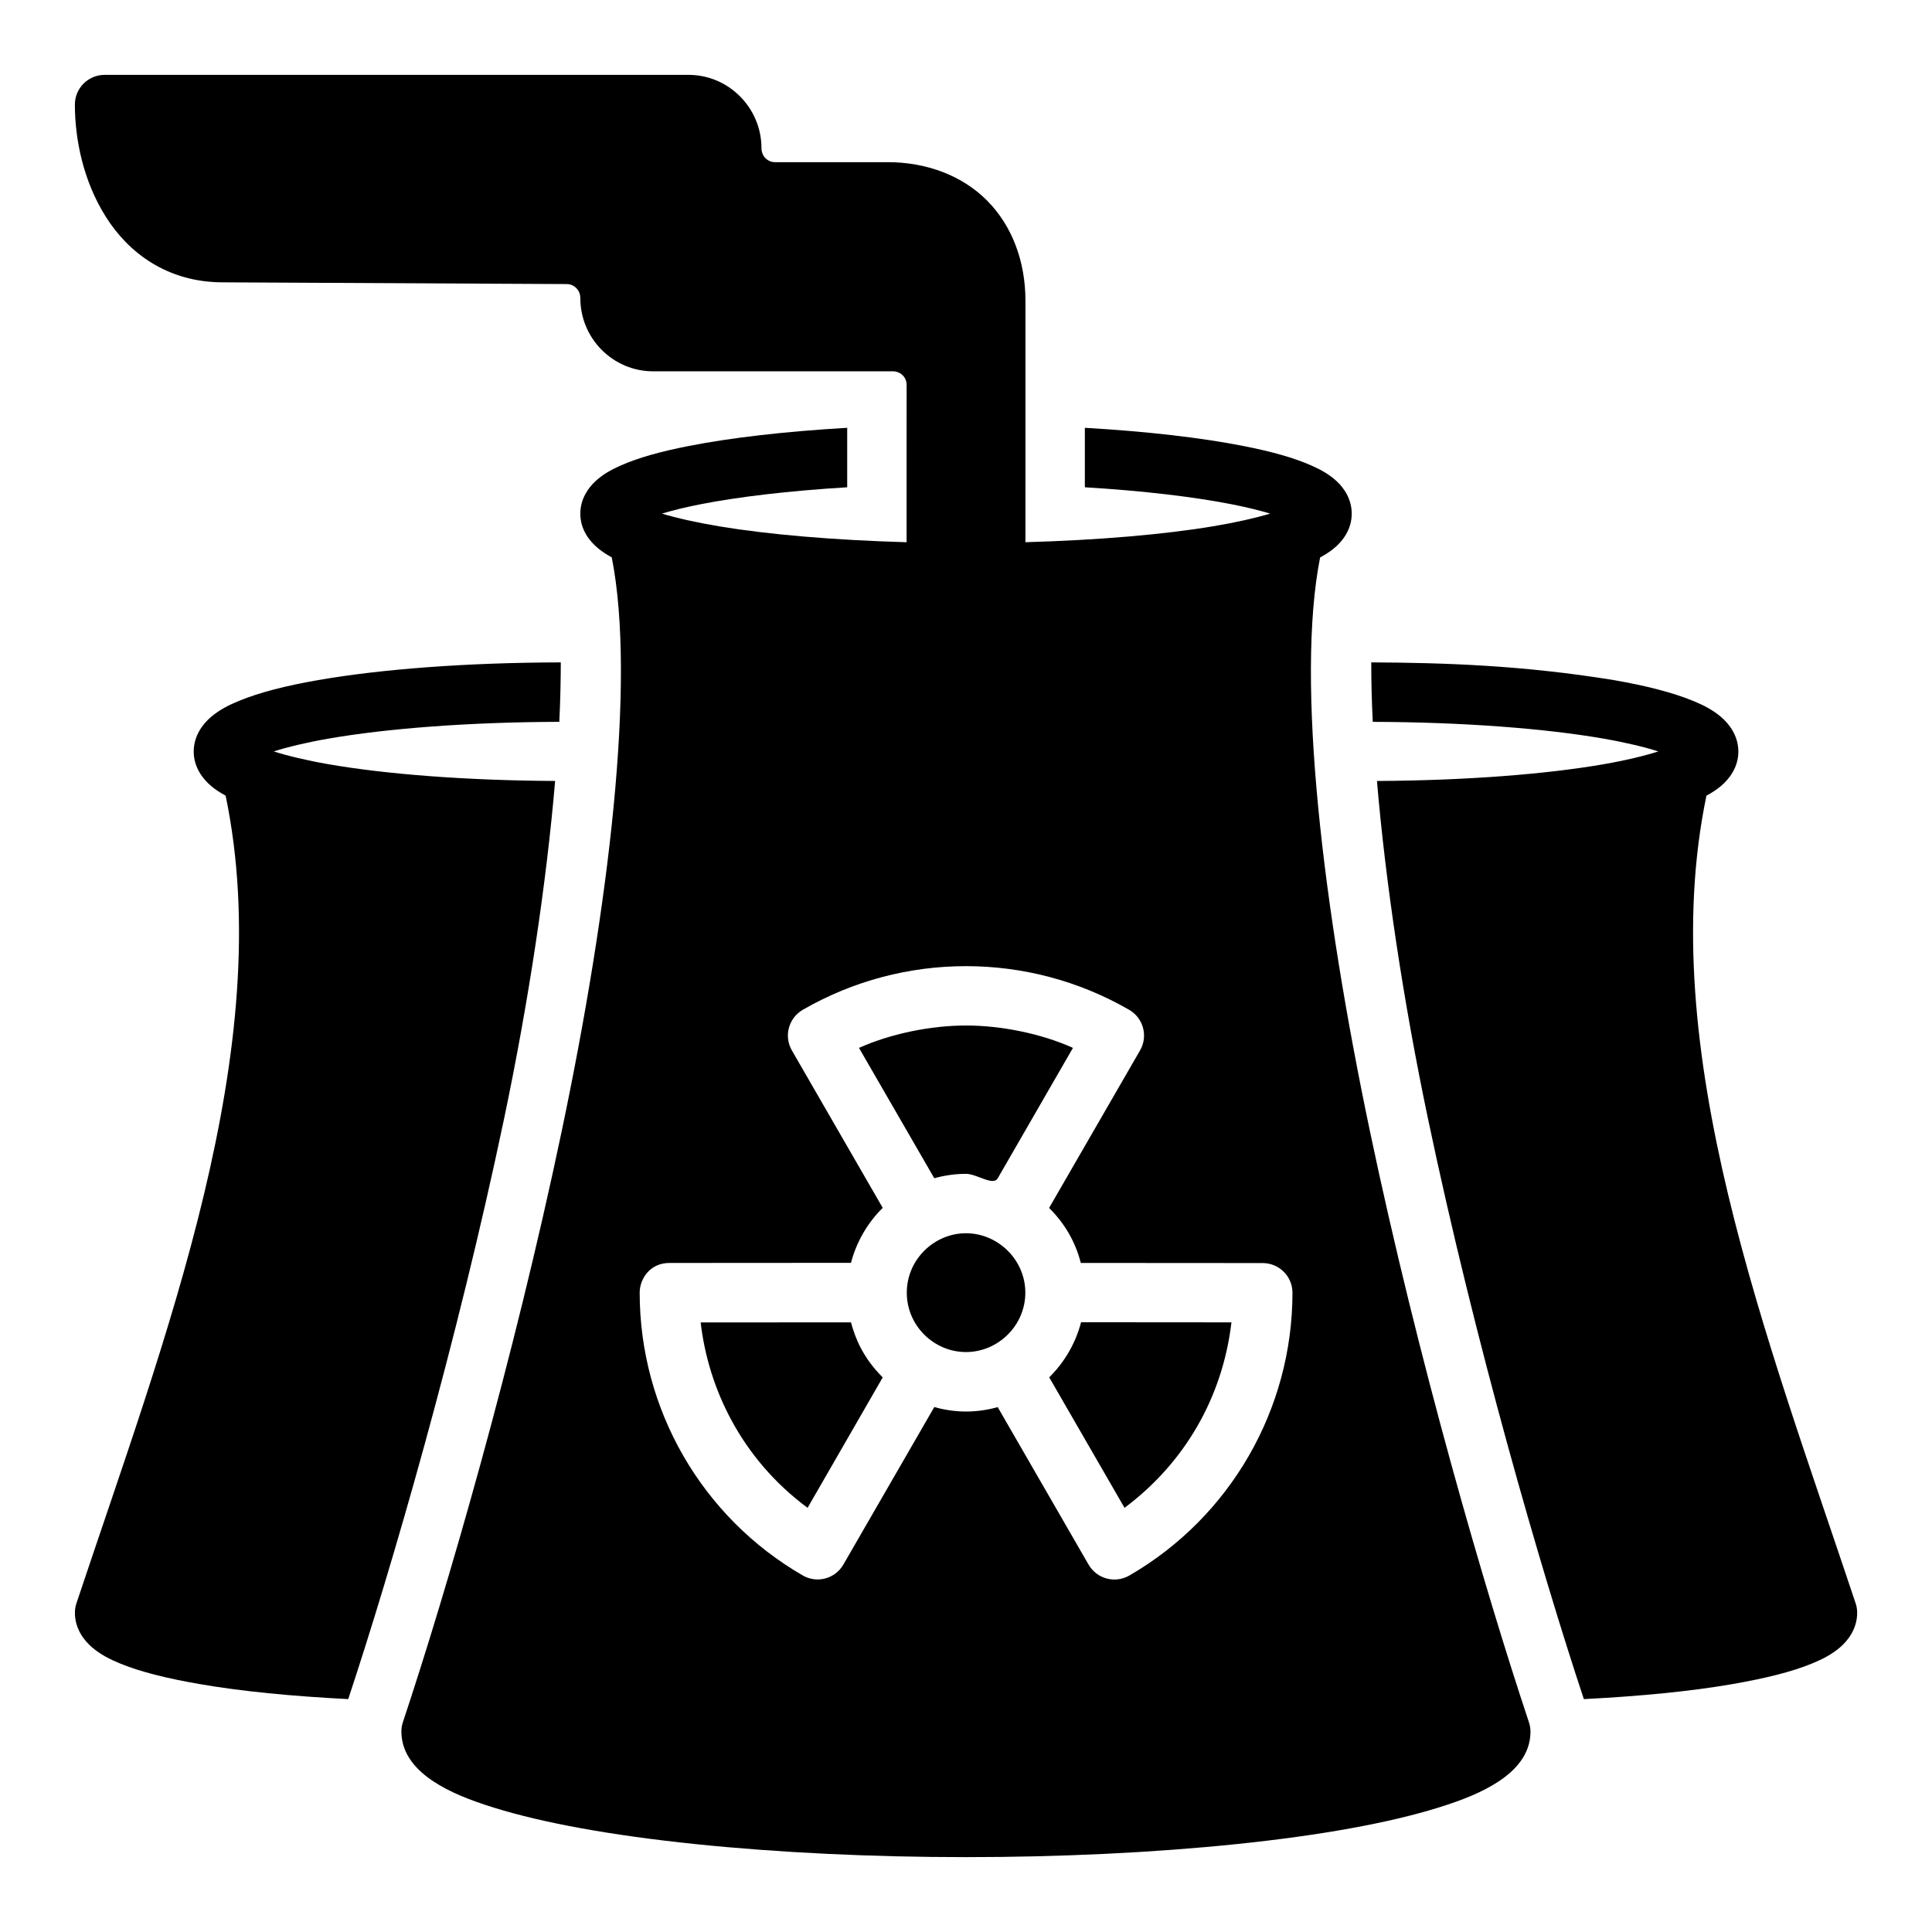 <?xml version="1.0" encoding="UTF-8"?>
<!-- Uploaded to: ICON Repo, www.iconrepo.com, Generator: ICON Repo Mixer Tools -->
<svg fill="#000000" width="800px" height="800px" version="1.1" viewBox="144 144 512 512" xmlns="http://www.w3.org/2000/svg">
 <path d="m171.7 163.84c-4.328 0.016-7.84 3.516-7.856 7.84 0 9.227 2.203 20.25 8.195 29.766 5.984 9.504 16.23 17.352 30.98 17.375 30.312 0.156 60.863 0.309 91.176 0.461 1.859 0 3.598 1.504 3.598 3.719 0 10.738 8.691 19.402 19.297 19.402h63.562c1.891 0 3.613 1.445 3.613 3.66l-0.008 18.508v23.125c-19.352-0.551-36.688-2.047-49.676-4.215-6.066-1.012-11.32-2.207-15.16-3.367 2.723-0.832 6.121-1.672 10.039-2.445 10.02-1.977 23.469-3.59 39.055-4.535v-15.758c-16.473 0.957-30.879 2.625-42.129 4.844-7.332 1.445-13.297 3.082-18.082 5.227-2.391 1.07-4.531 2.262-6.504 4.074s-4.012 4.797-4.012 8.594c0 4.277 2.492 7.387 4.766 9.238 1.129 0.918 2.316 1.684 3.566 2.352 6.512 32.895-0.793 92.648-13.27 152.1-12.727 60.633-30.414 121.53-42.082 156.6-0.27 0.805-0.402 1.645-0.398 2.492 0.027 6.168 4.223 10.371 8.488 13.191 4.266 2.82 9.555 4.953 16.098 6.981 13.082 4.055 31.148 7.34 53.398 9.641 44.5 4.598 98.797 4.598 143.3 0 22.25-2.301 40.336-5.586 53.414-9.641 6.539-2.027 11.836-4.16 16.098-6.981 4.262-2.82 8.426-7.016 8.426-13.191-0.004-0.848-0.148-1.688-0.414-2.492-11.688-35.074-29.398-95.973-42.129-156.6-12.477-59.434-19.711-119.17-13.207-152.07 1.273-0.68 2.481-1.449 3.629-2.383 2.273-1.852 4.75-4.965 4.75-9.238 0-3.797-2.023-6.781-3.996-8.594s-4.129-3.004-6.519-4.074c-4.781-2.144-10.734-3.781-18.066-5.227-11.25-2.219-25.664-3.887-42.145-4.844v15.758c15.59 0.941 29.051 2.559 39.066 4.535 3.918 0.773 7.316 1.613 10.039 2.445-3.84 1.156-9.094 2.356-15.16 3.367-12.988 2.164-30.336 3.664-49.691 4.211l0.004-15.234v-48.766c0-10.398-3.527-19.84-10.117-26.488-6.59-6.656-16.035-10.227-26.383-10.227h-29.906c-1.828 0-3.551-1.504-3.551-3.719 0-10.586-8.598-19.418-19.355-19.418zm120.91 155.7c-24.918 0.051-47.473 1.77-64.266 4.688-8.523 1.48-15.52 3.254-21.031 5.519-2.758 1.133-5.168 2.363-7.379 4.242-2.215 1.879-4.598 5.035-4.598 9.18 0 4.144 2.383 7.238 4.598 9.117 1.211 1.027 2.504 1.836 3.859 2.566 13.934 66.953-16.078 143.63-39.543 214.06-0.27 0.809-0.402 1.656-0.398 2.508 0 4.144 2.367 7.297 4.582 9.18 2.215 1.879 4.625 3.109 7.379 4.242 5.516 2.266 12.57 3.977 21.094 5.457 10.953 1.906 24.488 3.227 39.375 3.981 11.473-34.578 28.84-94.434 41.281-153.7 6.547-31.188 11.277-62.734 13.547-89.617-23.562-0.121-44.879-1.793-60.023-4.43-5.91-1.027-10.875-2.231-14.543-3.398 3.668-1.168 8.641-2.371 14.543-3.398 15.387-2.676 37.117-4.371 61.133-4.441 0.281-5.426 0.387-11.504 0.398-15.758zm214.79 0c-0.008 4.926 0.117 10.176 0.398 15.758 24.016 0.07 45.746 1.766 61.133 4.441 5.902 1.027 10.879 2.231 14.543 3.398-3.668 1.168-8.637 2.371-14.543 3.398-15.145 2.633-36.461 4.309-60.023 4.43 2.266 26.883 6.996 58.43 13.547 89.617 12.441 59.266 29.809 119.12 41.281 153.7 14.887-0.758 28.422-2.078 39.375-3.981 8.523-1.484 15.582-3.191 21.094-5.457 2.758-1.133 5.168-2.363 7.379-4.242 2.215-1.879 4.582-5.035 4.582-9.18 0.004-0.852-0.117-1.699-0.398-2.508-23.465-70.43-53.477-147.1-39.543-214.06 1.355-0.73 2.648-1.539 3.859-2.566 2.215-1.879 4.598-4.973 4.598-9.117s-2.383-7.297-4.598-9.18c-2.215-1.879-4.621-3.109-7.379-4.242-5.516-2.266-12.508-4.035-21.035-5.519-24.188-3.949-45.211-4.606-64.27-4.691zm-64.176 92.059c3.773 2.176 5.082 6.988 2.906 10.762-8.039 13.941-24.109 41.758-24.109 41.758 4.184 4.125 6.957 8.996 8.41 14.574l48.184 0.031c4.348 0.004 7.887 3.492 7.902 7.84 0 30.906-16.484 59.496-43.234 74.965-3.793 2.191-8.621 0.887-10.809-2.906l-24.074-41.723c-2.688 0.754-5.492 1.168-8.41 1.168-2.902 0-5.723-0.434-8.395-1.184l-24.094 41.742c-2.172 3.766-6.981 5.062-10.746 2.891-26.762-15.445-43.234-44.047-43.234-74.949 0-3.586 2.672-7.867 7.856-7.871l48.141-0.031c1.453-5.578 4.418-10.633 8.41-14.574l-24.078-41.73c-2.176-3.773-0.867-8.586 2.906-10.762 13.383-7.719 28.297-11.562 43.234-11.562s29.848 3.844 43.234 11.562zm-43.234 4.168c-9.293 0-19.934 2.16-28.352 5.934l19.957 34.547c2.676-0.75 5.492-1.168 8.395-1.168s7.191 3.305 8.426 1.168l19.926-34.547c-8.383-3.789-19.059-5.934-28.352-5.934zm0 55.055c-8.406 0-15.684 6.961-15.684 15.742s7.215 15.742 15.684 15.742c8.465 0 15.73-6.961 15.73-15.742s-7.324-15.742-15.73-15.742zm30.504 23.586c-1.453 5.582-4.445 10.664-8.441 14.605l19.957 34.578c15.816-11.812 25.969-29.105 28.336-49.152zm-60.977 0.031-39.836 0.016c1.996 17.297 10.629 36.023 28.336 49.137l19.91-34.562c-5.223-5.223-7.273-10.352-8.41-14.594z"/>
</svg>